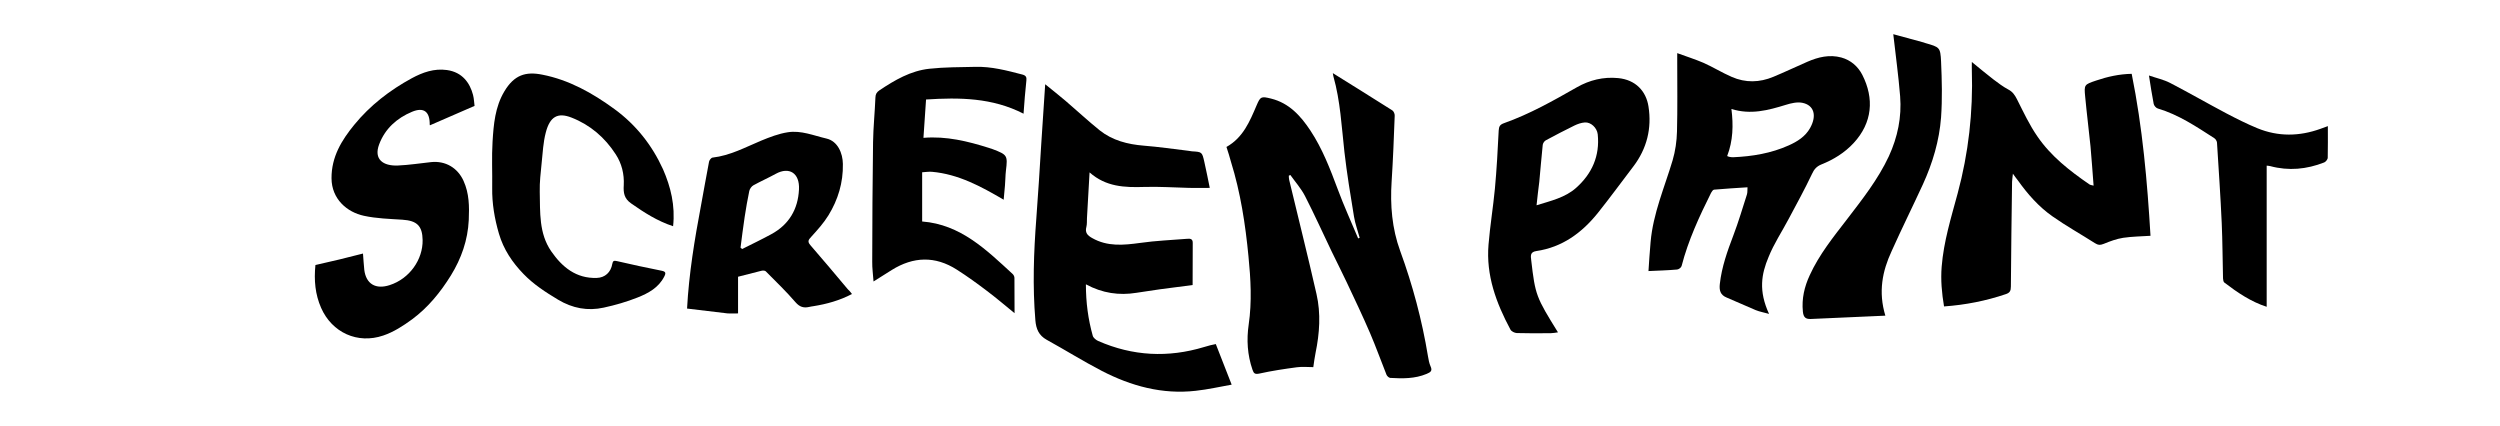 <?xml version="1.0" encoding="utf-8"?>
<!-- Generator: Adobe Illustrator 25.2.3, SVG Export Plug-In . SVG Version: 6.00 Build 0)  -->
<svg version="1.1" id="Layer_1" xmlns="http://www.w3.org/2000/svg" xmlns:xlink="http://www.w3.org/1999/xlink" x="0px" y="0px"
	 viewBox="0 0 2113 360" style="enable-background:new 0 0 2113 360;" xml:space="preserve">
<style type="text/css">
	.st0{fill-rule:evenodd;clip-rule:evenodd;}
</style>
<g id="Layer_1_1_">
</g>
<g id="Layer_3">
	<path class="st0" d="M1036.6,124.2c14.1-7.9,19.7-21.6,25.5-35.2c3.2-7.5,3.9-7.7,12.1-5.7c15.4,3.8,25.1,14.6,33.4,27.1
		c10.1,15.3,16.6,32.3,23,49.4c5.2,14.1,11.5,27.8,17.3,41.7c0.4-0.2,0.9-0.3,1.3-0.5c-1.6-6-3.8-11.8-4.8-17.9
		c-3-18.2-6-36.4-8.1-54.7c-2.4-21.4-3.4-42.9-9.3-63.8c-0.2-0.6-0.2-1.2-0.5-2.8c17.3,10.8,33.9,21.1,50.3,31.5
		c1.2,0.8,2.1,3,2,4.5c-0.7,18.5-1.4,37.1-2.6,55.6c-1.3,20,0.3,39.7,7.2,58.6c10.6,29,18.5,58.6,23.5,89c0.5,2.9,1,5.9,2.2,8.6
		c1.8,3.9,0,5-3.3,6.4c-10,4.2-20.4,4-30.8,3.4c-1.1-0.1-2.6-1.5-3.1-2.6c-4.7-11.7-8.9-23.6-13.9-35.2c-6.2-14.4-13-28.7-19.7-42.9
		c-4.1-8.8-8.6-17.4-12.8-26.2c-7.5-15.6-14.6-31.4-22.5-46.8c-3.3-6.4-8.2-11.9-12.4-17.8c-0.4,0.2-0.8,0.4-1.3,0.6
		c0.1,1.2,0,2.4,0.3,3.5c7.7,32.2,15.8,64.3,23.1,96.5c3.8,16.5,2.6,33.3-0.8,49.8c-0.8,3.7-1.2,7.5-1.9,12c-4.6,0-9.3-0.5-13.8,0.1
		c-10.6,1.4-21.2,3-31.6,5.3c-3.8,0.8-4.9,0.1-6-3.2c-4.3-12.5-5.1-25.3-3.2-38.3c2.8-19.2,1.7-38.5-0.2-57.6
		c-2.6-27-6.7-53.9-14.8-79.9C1039.4,132.9,1038.1,128.8,1036.6,124.2z"/>
	<path class="st0" d="M917.8,240.3c0,15.4,1.9,29.6,5.8,43.5c0.5,1.8,2.8,3.6,4.6,4.4c29.2,12.8,59.1,14.3,89.5,5.1
		c1.7-0.5,3.5-1,5.3-1.5c1.6-0.4,3.2-0.7,4.6-1c4.3,11.1,8.6,22.1,13.4,34.3c-10.1,1.8-20.2,4.1-30.4,5.2
		c-28.2,3.2-54.5-4-79.3-16.8c-15.8-8.2-31-17.7-46.6-26.3c-6.7-3.7-9-9.2-9.6-16.5c-2.4-28.7-1.4-57.3,0.8-86
		c1.6-21.1,2.9-42.3,4.2-63.5c1.1-16.2,2.1-32.3,3.3-50c6.3,5.1,12,9.6,17.4,14.2c9.6,8.2,18.8,16.8,28.6,24.7
		c10.8,8.6,23.7,11.9,37.3,13c12.5,1,25,2.8,37.4,4.3c1.2,0.1,2.3,0.4,3.4,0.5c8.4,0.5,8.5,0.5,10.4,8.9c1.7,7.2,3,14.5,4.6,22
		c-6.1,0-11.7,0.1-17.3,0c-12.7-0.3-25.5-1.2-38.2-0.8c-16.4,0.5-32.2,0-46.1-12.3c-0.8,13.7-1.5,26.2-2.2,38.7
		c-0.1,2.5,0.1,5.1-0.5,7.4c-1.3,4.8,0.9,7.2,4.9,9.4c13,7.4,26.6,6,40.6,4.1c13.2-1.9,26.7-2.4,40-3.5c2.5-0.2,4.5,0.2,4.4,3.6
		c-0.1,11.8-0.1,23.5-0.1,35.5c-10,1.3-18.8,2.4-27.6,3.6c-6.7,0.9-13.4,2.1-20.1,3C946,249.8,931.8,247.9,917.8,240.3z"/>
	<path class="st0" d="M1495.2,265.3c-4.2-1.2-7.9-1.8-11.3-3.2c-8.2-3.4-16.3-7.2-24.5-10.6c-5.4-2.2-6.4-6.1-5.8-11.5
		c1.6-14.4,6.4-27.8,11.5-41.2c4.3-11.3,7.7-22.9,11.4-34.4c0.6-1.8,0.3-3.8,0.5-6.1c-9.6,0.6-19,1.2-28.3,2
		c-0.9,0.1-1.9,1.6-2.5,2.7c-9.9,19.9-19.3,40.1-24.9,61.8c-0.3,1.3-2.4,2.9-3.8,3c-7.8,0.7-15.6,0.9-24.2,1.3
		c0.5-7.4,1-16,1.8-24.6c2.1-24.1,11.8-46.2,18.6-69c2.3-7.8,3.5-16.2,3.7-24.4c0.5-19.6,0.2-39.2,0.2-58.7c0-2,0-3.9,0-7.5
		c7.9,2.9,15.2,5.2,22.2,8.2c8.1,3.6,15.8,8.4,23.9,11.9c11.6,5.1,23.5,4.8,35.2-0.1c9.6-4,19.1-8.5,28.7-12.7
		c9.2-4,18.7-6.3,28.7-3.6c8,2.2,14.1,7.6,17.7,14.6c10.2,20,8.6,40.5-7.3,57.7c-7.6,8.2-17,14-27.3,18.1c-3.9,1.6-6.1,4-7.9,8
		c-6.1,12.9-13,25.4-19.7,38c-5.7,10.8-12.5,21-17,32.2C1488.7,231.7,1486.2,245.8,1495.2,265.3z M1459.8,131.9
		c1.1,0.4,1.6,0.7,2,0.7c1,0.2,2,0.3,3,0.3c16.2-0.7,32.1-3.3,47-10c7.2-3.2,14.1-7.5,18.1-14.7c5.9-10.6,3.3-19.3-6.5-21.3
		c-4.4-0.9-9.5,0.3-14,1.7c-14.9,4.6-29.7,8.6-46,3.5C1465.1,105.8,1464.8,118.9,1459.8,131.9z"/>
	<path class="st0" d="M1701.3,146.8c-0.3,2.9-0.6,4.9-0.7,6.8c-0.4,29.5-0.8,59.1-1,88.6c0,3.6-0.9,5.3-4.3,6.4
		c-16.8,5.7-34.1,9.1-52.2,10.4c-1.9-11.3-2.9-22.4-2-33.6c1.7-21.3,8-41.5,13.5-61.9c9.2-34.1,13.1-68.8,12-104.1
		c-0.1-1.9,0-3.8,0-7c6.7,5.4,12.3,10.2,18.2,14.7c4.1,3.1,8.2,6.2,12.7,8.6c3.6,1.9,5.4,4.6,7.2,8.1c5.4,10.7,10.5,21.7,17.3,31.5
		c11.4,16.7,27.3,29.1,43.9,40.5c0.9,0.6,2.1,0.7,3.6,1.1c-0.9-11.3-1.6-22.2-2.6-33.1c-1.4-14-3.2-28-4.5-42
		c-1-10.3-0.8-10.3,9.2-13.7c9.7-3.3,19.6-5.5,30.1-5.7c9.2,45.5,13.2,91.3,15.9,136.9c-7.8,0.5-15.6,0.6-23.1,1.7
		c-5.6,0.9-11.1,2.9-16.4,5.1c-2.9,1.2-4.9,1.1-7.5-0.6c-11.9-7.6-24.3-14.5-35.8-22.6c-11.6-8.1-21-18.8-29.2-30.3
		C1704.3,151,1703.1,149.3,1701.3,146.8z"/>
	<path class="st0" d="M401.1,89.5c-13.2,5.8-25.4,11.1-37.7,16.4c0,0.1-0.2-0.3-0.2-0.7c0.1-10.8-5-14.9-15-10.7
		c-12.7,5.3-22.7,14.2-27.7,27.4c-4.9,12.9,3.5,18.5,15.7,18c9.5-0.4,18.9-1.9,28.3-2.9c12-1.2,22.3,4.8,27.3,15.9
		c4.8,10.6,4.9,21.6,4.4,33c-0.8,17.1-6.3,32.6-15.1,46.9c-8.8,14.2-19.3,27.1-32.8,37.1c-7.5,5.5-15.7,10.8-24.4,13.7
		c-21.7,7.4-43.3-2.5-52.5-23.4c-5-11.4-6.1-23.2-4.8-36.2c6.6-1.5,13.4-3.1,20.3-4.7c6.7-1.6,13.4-3.3,19.9-5
		c0.4,4.7,0.6,9.3,1.1,13.8c1.5,12,9.7,16.7,21.4,12.9c16.9-5.4,28.2-21.7,27.9-38.1c-0.2-11.8-4.6-16.4-17.1-17.2
		c-10.9-0.7-22-1-32.5-3.3c-14.2-3-27.3-14.1-27.4-31.7c-0.1-18.1,8.5-32.1,19.2-45.2c13.4-16.4,30.1-29.3,48.7-39.4
		c9.1-4.9,18.8-8.4,29.6-6.9c13.2,1.8,19.5,11.1,22.1,21C400.7,83.6,400.7,87.1,401.1,89.5z"/>
	<path class="st0" d="M865.1,96.1c-26.5-13.6-54.1-13.8-82.4-12c-0.8,11.1-1.5,21.5-2.2,32.4c19.4-1.6,37.5,2.9,55.3,8.5
		c1.1,0.3,2.2,0.7,3.3,1.1c12.3,4.7,12.7,5.3,11.1,18.2c-0.5,4.1-0.4,8.3-0.8,12.4c-0.3,3.9-0.7,7.8-1.1,12.1
		c-19.1-11.2-38.2-21.6-60.6-23.6c-2.6-0.2-5.2,0.2-8.3,0.4c0,14.3,0,28,0,41.6c32.5,2.5,54.2,23.9,76.4,44.3
		c0.9,0.8,1.6,2.2,1.6,3.4c0.1,9.9,0.1,19.8,0.1,29.8c-7.5-6.1-15.2-12.7-23.3-18.8c-8.3-6.3-16.7-12.4-25.5-18
		c-18.3-11.7-36.7-11.1-55,0.3c-5,3.1-10,6.3-15.4,9.7c-0.4-6-1.2-11.4-1.1-16.7c0.1-33.7,0.2-67.4,0.7-101
		c0.2-12.6,1.5-25.2,2-37.8c0.1-2.8,1-4.4,3.3-6c13-8.7,26.5-16.6,42.3-18.3c12.8-1.4,25.8-1.3,38.7-1.6c13.7-0.4,26.8,3.1,39.9,6.5
		c3,0.8,3.7,2.2,3.4,4.9C866.5,77.1,865.8,86.4,865.1,96.1z"/>
	<path class="st0" d="M1316.8,280.9c-2.4,0.3-4.1,0.7-5.9,0.7c-9.6,0.1-19.3,0.2-28.9-0.1c-1.9-0.1-4.6-1.4-5.4-3
		c-12-22.4-20.7-45.8-18.5-71.8c1.3-15.8,3.9-31.5,5.4-47.3c1.5-16.3,2.4-32.7,3.2-49.1c0.2-3.5,1.1-5,4.5-6.2
		c21.7-7.7,41.7-19,61.7-30.4c10.6-6,22.2-8.9,34.7-7.7c14.9,1.4,23.7,11.1,25.7,24c2.9,18.4-1.3,35.6-12.8,50.7
		c-10,13.1-19.7,26.4-30,39.3c-13.5,16.8-30.1,29-52,32.2c-5.5,0.8-4.7,4.3-4.3,7.9C1297.6,249.4,1298.3,251.1,1316.8,280.9z
		 M1298.7,173.5c12.2-3.8,24.2-6.5,33.4-14.7c13.4-11.9,20.2-27,18.3-45.3c-0.6-5.5-5.8-10.4-10.9-10c-3,0.2-6.1,1.3-8.8,2.6
		c-8.2,4-16.2,8.2-24.2,12.5c-1.3,0.7-2.5,2.6-2.6,4c-1.1,10.4-1.9,20.8-2.9,31.1C1300.2,160.1,1299.4,166.5,1298.7,173.5z"/>
	<path class="st0" d="M568.9,191.2c-13.4-4.4-24.5-11.6-35.5-19.3c-5.9-4.1-6.6-9-6.2-15.4c0.5-9.3-1.7-18.3-6.8-26.1
		c-9.2-14.2-21.5-24.8-37.3-31c-11.7-4.6-18.3-0.9-21.8,12.6c-2.2,8.3-2.6,17.2-3.5,25.8c-0.8,8.1-1.8,16.2-1.6,24.3
		c0.4,17.3-0.8,35.1,9.7,50.3c9.2,13.3,21,23.1,38.5,22.5c7-0.2,11.9-4.8,13.1-11.8c0.5-2.7,1.4-3,4-2.4c12.5,2.9,25,5.6,37.6,8.1
		c3.6,0.7,3.9,1.9,2.3,5c-4.8,9.4-13.4,14-22.4,17.6c-9.3,3.7-19,6.5-28.7,8.6c-13.6,3-26.4,0.6-38.6-6.7
		c-10.5-6.3-20.7-12.9-29.2-21.7c-9.5-9.8-16.9-20.8-20.8-34.1c-3.7-12.7-5.9-25.5-5.7-38.8c0.2-13-0.5-26,0.3-38.9
		c0.9-14.7,2.1-29.4,10-42.6c8.3-13.9,18-16.9,32-14.1c22.6,4.4,42.4,15.5,60.9,29c18.4,13.4,31.9,30.6,41.2,51
		C566.9,158,570.8,173.7,568.9,191.2z"/>
	<path class="st0" d="M720.1,248.5c-10.5,5.5-21.4,8.5-32.7,10.3c-1.1,0.2-2.3,0.3-3.4,0.6c-4.7,1.1-8.1,0.1-11.6-3.9
		c-7.9-9.2-16.7-17.6-25.2-26.2c-0.7-0.7-2.6-0.7-3.8-0.4c-6.2,1.5-12.4,3.1-19.6,5c0,9.7,0,20.1,0,31c-3.5,0-6.2,0.2-8.8,0
		c-11.5-1.3-22.9-2.7-34.3-4.1c1.6-29.7,6.4-58.5,11.8-87.2c2.3-12.3,4.4-24.7,6.8-37c0.3-1.3,1.8-3.3,3-3.4
		c14.8-1.7,27.6-8.7,41-14.3c7.3-3,14.8-5.9,22.5-7.1c11.3-1.8,21.9,2.8,32.7,5.3c9.6,2.2,13.8,12.5,13.9,21.5
		c0.3,15.8-4.1,30.2-12.2,43.4c-4,6.5-9.3,12.4-14.5,18.1c-2.4,2.6-3.5,4-0.7,7.2c10.6,12.2,21,24.6,31.4,37
		C717.7,245.4,718.8,246.8,720.1,248.5z M625.9,209.3c0.4,0.4,0.9,0.8,1.3,1.2c8.2-4.1,16.5-8.1,24.6-12.5
		c15-8.1,22.7-21.1,23.5-37.9c0.7-13.9-8.3-19.4-19.6-13.2c-6.2,3.4-12.7,6.3-18.9,9.7c-1.6,0.9-3.1,3-3.5,4.8
		c-1.5,7.2-2.8,14.6-3.9,21.9C628.1,192,627,200.7,625.9,209.3z"/>
	<path class="st0" d="M1593.5,266.8c-21.6,1-42.3,1.8-62.9,2.8c-4.4,0.2-6.3-1.3-6.8-6.2c-1.1-11,1.3-21.1,5.8-30.8
		c7.9-17.3,19.8-32.1,31.3-47c13.1-17.1,26.4-33.9,35.6-53.6c7.4-16.1,10.9-33,9.5-50.6c-1.4-17.4-3.8-34.7-5.8-52.5
		c8.1,2.2,16.9,4.6,25.7,7c0.5,0.1,0.9,0.4,1.4,0.5c12.1,3.5,12.7,3.5,13.3,15.6c0.7,15.7,1.1,31.5,0,47.2
		c-1.5,19.7-7.1,38.5-15.3,56.5c-8.7,18.9-18,37.6-26.5,56.6C1591,229.1,1587.4,246.6,1593.5,266.8z"/>
	<path class="st0" d="M1967.5,106.6c0,9.6,0.1,18.1-0.1,26.7c0,1.4-1.7,3.5-3,4c-14.8,5.8-30,7.3-45.6,3.1c-1.1-0.3-2.3-0.3-3-0.4
		c0,39.8,0,79.5,0,119.3c-13.1-4.2-24.7-12-35.8-20.5c-0.8-0.6-1-2.3-1.1-3.5c-0.4-15.6-0.4-31.2-1.1-46.8c-1-22.7-2.6-45.3-4-68
		c-0.1-1.4-1.3-3.1-2.4-3.8c-15.1-9.7-30.1-19.8-47.6-25c-1.5-0.4-3.2-2.4-3.5-3.9c-1.5-7.6-2.6-15.2-4-24
		c6.4,2.2,12.5,3.5,17.9,6.3c16,8.3,31.6,17.3,47.5,25.7c8.6,4.5,17.3,8.9,26.3,12.6c17.6,7.2,35.4,6.9,53.2,0.5
		C1962.7,108.3,1964.3,107.7,1967.5,106.6z"/>
</g>
<g id="Layer_2_1_">
</g>
</svg>
